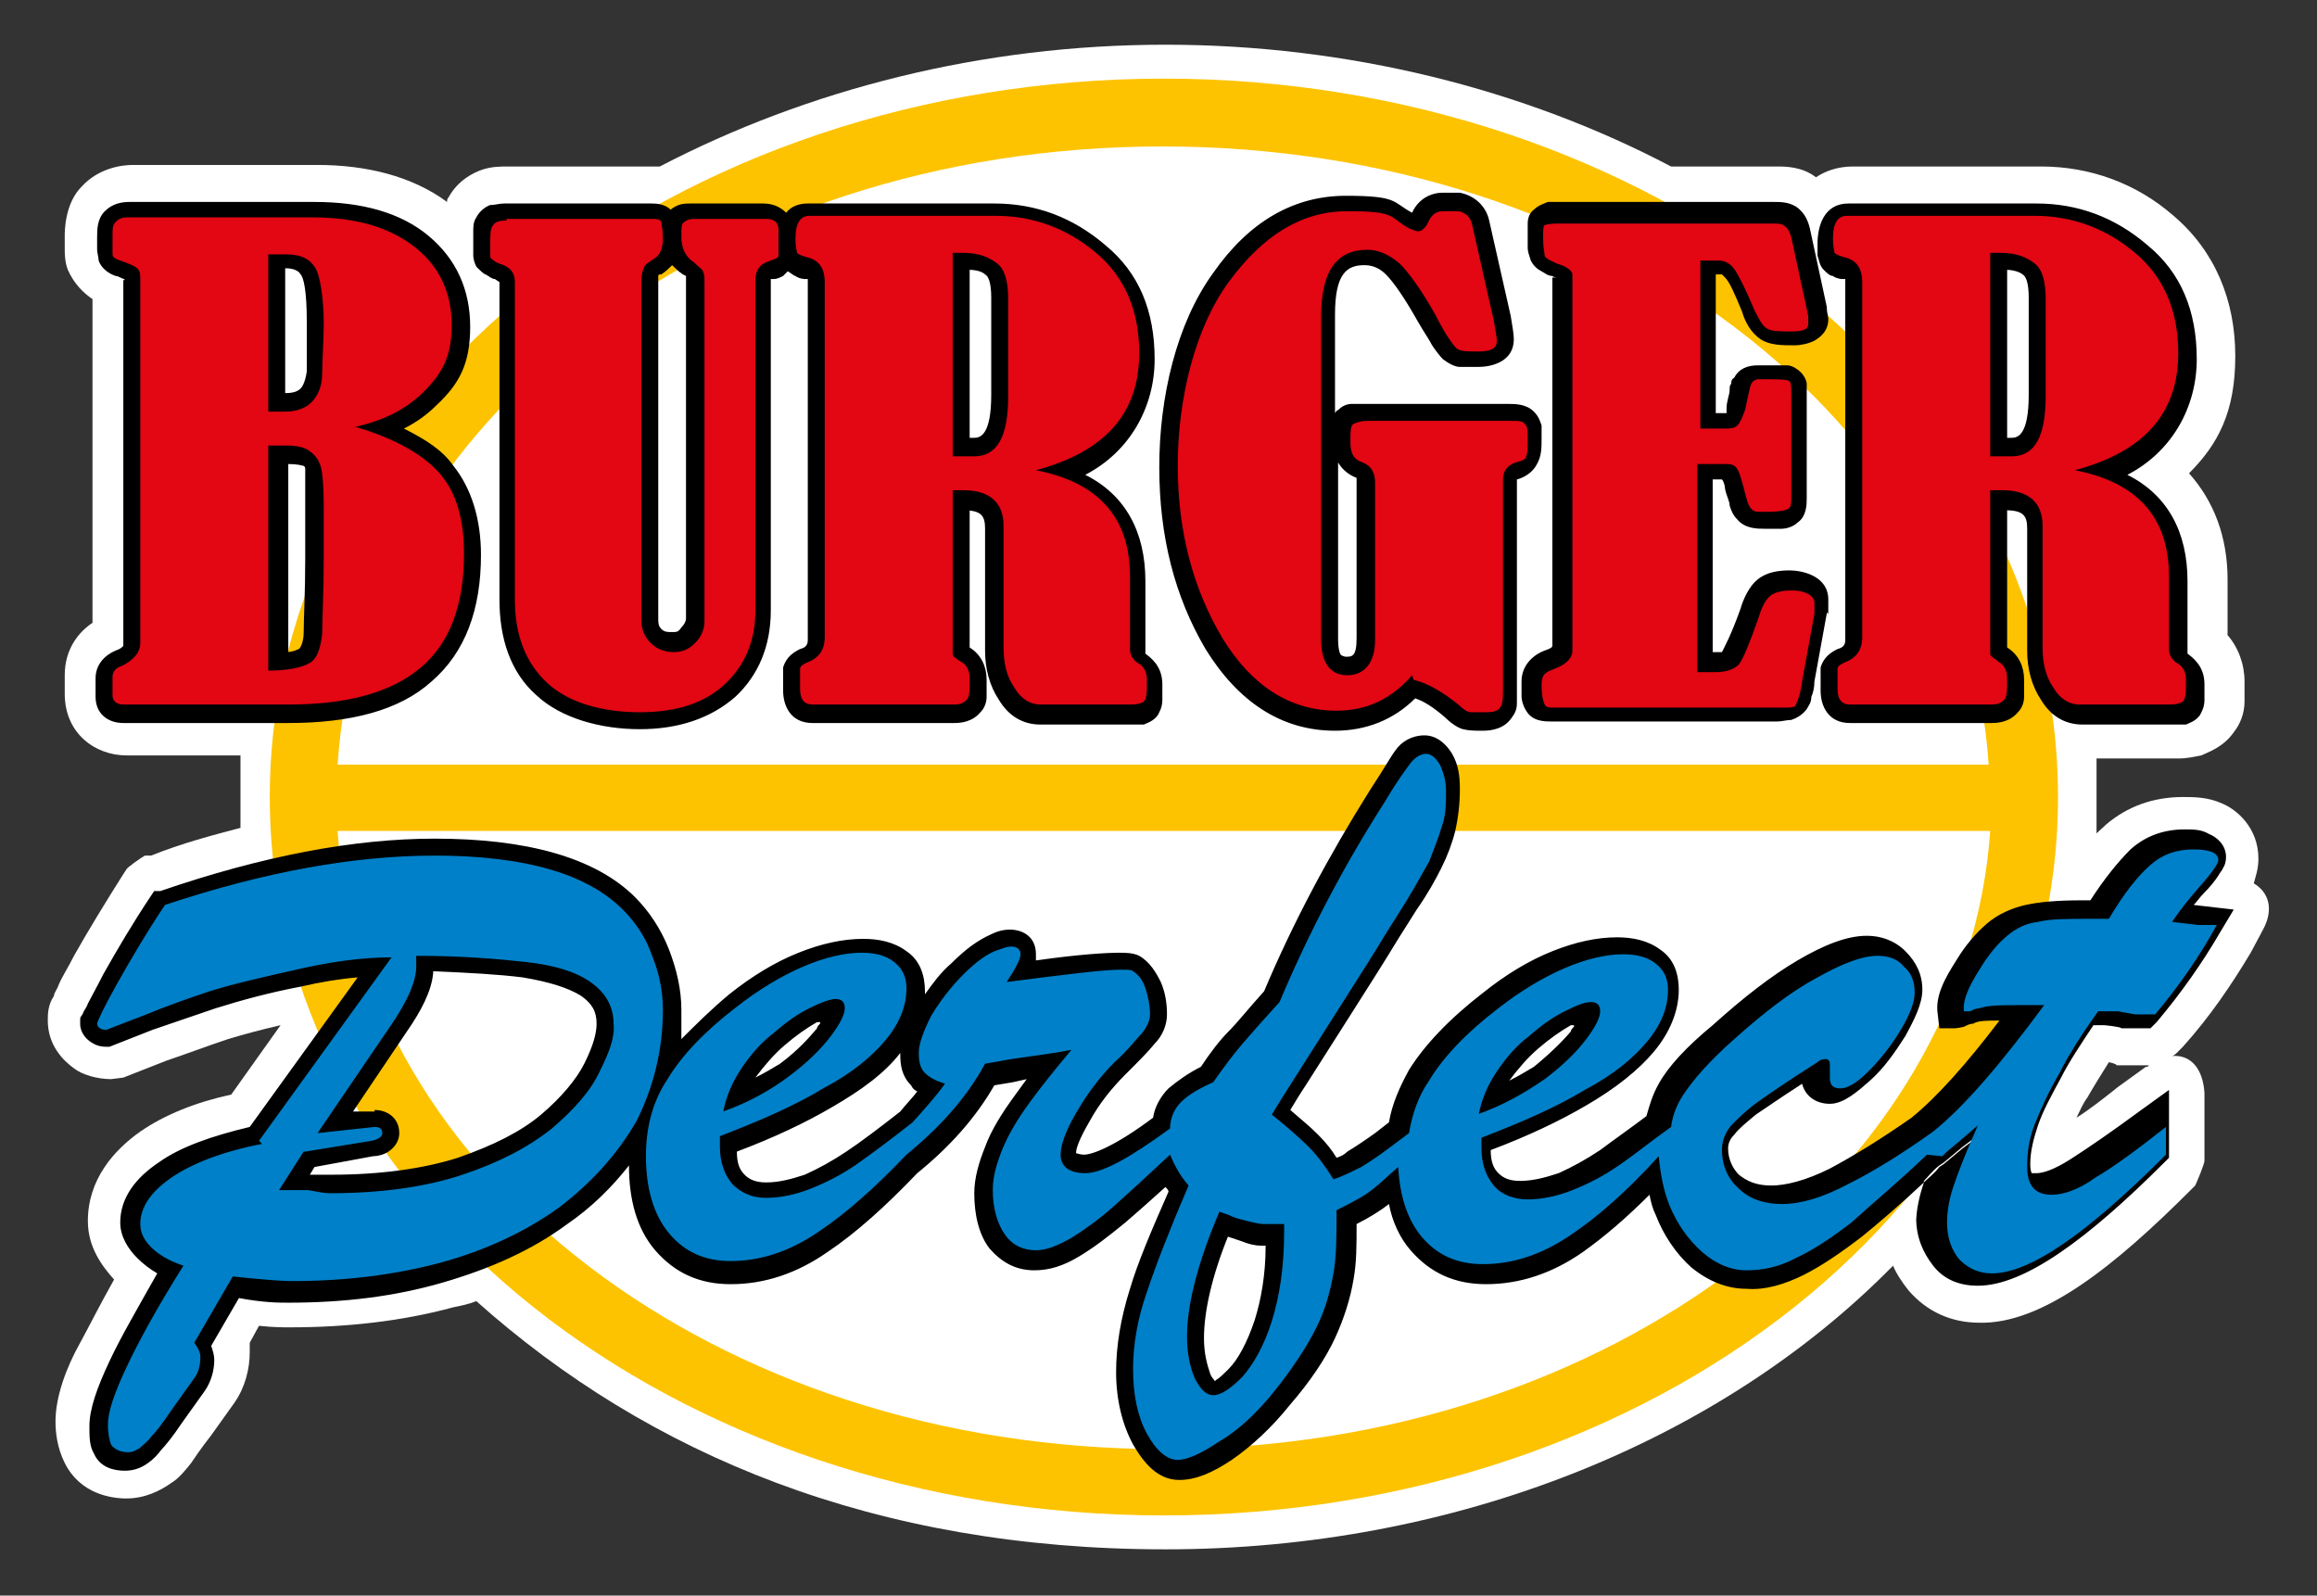 <?xml version="1.0" encoding="UTF-8"?> <svg xmlns="http://www.w3.org/2000/svg" id="Layer_1" version="1.1" viewBox="0 0 150.3 103.5"><rect x="0" y="0" width="150.3" height="103.5" fill="#333333" stroke="none"/><defs><style> .st0 { fill: none; } .st1 { fill: #fff; } .st2 { fill: #0080c8; } .st3 { fill: #e30613; } .st4 { fill: #fdc300; } </style></defs><path class="st1" d="M139.4,69.1c0,0-.1,0-.2,0h-1.9c0-.1-.5-.2-.5-.2-.5.8-1,1.6-1.4,2.3-.3.4-.5.9-.7,1.3.8-.5,1.7-1.2,2.7-2l1.8-1.3h.1ZM135.6,54.5c.3-.4.7-.7,1-1,1.4-1.2,3.1-1.8,5-1.8.7,0,1.6,0,2.5.4,1,.4,2.4,1.6,2.4,3.6,0,.7-.2,1.2-.3,1.6,1,.6,1.3,1.7.6,3l-.8,1.5c-1.2,2-2.6,4.1-4.4,6.1l-.4.4c0,0-.2.2-.3.2,1.2-.1,2,.8,2.1,2.4v4.4c0,.2-.5,1.4-.6,1.6l-.3.3c-4.9,4.9-9.6,8.7-13.7,8.6-1.8,0-3.4-.7-4.6-2.1-.4-.5-.8-1.1-1-1.6-11.2,11.4-28.4,18.4-47.2,18.4s-33.5-6.1-44.7-16.1c-.5.2-1,.3-1.5.4-3.3.9-6.9,1.3-10.6,1.3-.4,0-1.1,0-2-.1l-.6,1.1c0,.2,0,.4,0,.6,0,1.1-.3,2.3-1,3.3l-1.5,2.1c-.7.9-1.1,1.5-1.3,1.8-.4.5-.8,1-1.3,1.3-.7.5-1.7,1-2.9,1-1,0-3-.3-4-2.3-.5-1-.6-2-.6-2.7,0-1.6.7-3.5,1.6-5.1.6-1.1,1.3-2.5,2.2-4.1-.8-.9-1.7-2.1-1.7-3.8,0-2.7,1.7-4.6,3.4-5.8,1.6-1.1,3.6-1.9,5.9-2.4l3.2-4.5c-1.3.3-2.4.6-3.4.9-1.5.5-2.8,1-4,1.4l-2.8,1.1s-.8.1-.8.1c-.9,0-1.9-.3-2.4-.7-.7-.5-1.7-1.5-1.7-3.1,0-.4,0-1,.4-1.6,0-.2.2-.4.3-.7.2-.5.6-1.1,1-1.9.9-1.6,2-3.4,3.2-5.3l.2-.3c0-.1,1-.8,1.2-.9h.4c2-.8,3.9-1.3,5.8-1.8,0-.7,0-1.3,0-2s0-1.8,0-2.7h-7.4c-2,0-4-1.4-4-4v-1.2c0-1.7.9-2.8,1.8-3.4v-21c-.6-.4-1.2-1-1.6-1.9-.2-.5-.2-1.1-.2-1.3,0-.2,0-.6,0-.9s0-2.1,1.1-3.2c1.1-1.2,2.6-1.4,3.3-1.4h12c3.1,0,6.1.7,8.4,2.4,0-.1,0-.2.1-.3.6-1.1,1.6-1.6,2.2-1.8.6-.2,1.2-.2,1.6-.2h9.5c0,0,.2,0,.4,0,9.6-5,20.9-7.9,32.8-7.9s23.3,2.9,32.8,7.9h6.9c.5,0,1.6,0,2.5.7.6-.4,1.4-.7,2.4-.7h12.2c3.2,0,6.2,1.1,8.6,3.2,2.7,2.3,4,5.5,4,9.1s-1.1,5.7-3,7.6c1.6,1.8,2.5,4.1,2.5,6.9v3.6c.7.8,1.1,1.9,1.1,3s0,1,0,1.3c0,.8-.3,1.5-.7,2-.7,1-1.7,1.3-2.1,1.5-.5.1-1,.2-1.4.2h-5.4c0,.9,0,1.8,0,2.7s0,1.8,0,2.8"></path><path class="st4" d="M75.5,5.1c31.5,0,58,20.4,58,46.6s-26.4,46.6-58,46.6-58-20.4-58-46.6S44,5.1,75.5,5.1M129,53.9H21.9c1.4,22,24.4,40.1,53.6,40.1s52.1-18.2,53.6-40.1M21.9,49.6h107.1c-1.4-22-24.4-40.1-53.6-40.1S23.3,27.6,21.9,49.6"></path><path d="M53.2,66.3h-.2c-.7.4-1.4.9-2.1,1.5-.7.6-1.3,1.3-1.9,2.1.6-.3,1.1-.6,1.6-.9,1.2-.9,1.9-1.7,2.4-2.3,0-.1.1-.2.2-.3M79.7,80.1c-1.1,2.7-1.6,5-1.6,6.7,0,1,.2,1.7.4,2.3.1.3.3.4.3.5,0,0,0,0,.1-.1.2-.1.5-.4.8-.7.6-.6,1.2-1.7,1.7-3.2.4-1.3.7-2.9.7-4.8-.1,0-.2,0-.3,0-.4,0-.8-.1-1.3-.3-.3-.1-.6-.2-.9-.3M102.1,66.5h-.2c-.7.4-1.4.9-2.1,1.5-.7.6-1.3,1.3-1.9,2.1.6-.3,1.1-.6,1.6-.9,1.1-.9,1.9-1.7,2.4-2.3,0-.1.1-.2.2-.3M124.3,79.3c0-.8.2-1.7.5-2.6.3-.3.7-.6,1-1l.3-.2.6-.5.6-.5.8-.6-1.7-1.3c-.8,1.8-1.3,3.2-1.6,4.1-1.6,1.5-2.9,2.6-4,3.5-1.3,1-2.6,1.9-3.8,2.5-1.2.6-2.5,1-3.7.9-1.3,0-2.5-.5-3.6-1.4-1-.9-1.8-2.1-2.3-3.4-.2-.4-.3-.8-.4-1.3-1.5,1.5-2.9,2.7-4.3,3.7-2,1.4-4.1,2.1-6.3,2.1-2,0-3.6-.7-4.9-2.2-.7-.8-1.2-1.9-1.4-3-.5.4-1.3.9-2.1,1.3,0,1.4,0,2.5-.2,3.6-.2,1.2-.6,2.5-1.2,3.8-.6,1.3-1.6,2.8-2.9,4.3-1.2,1.5-2.5,2.7-3.8,3.6-1.2.8-2.3,1.3-3.4,1.3-1.4,0-2.3-1.1-3-2.3-.7-1.3-1.1-2.9-1.1-4.7,0-1.7.3-3.5.9-5.4.5-1.7,1.4-3.8,2.5-6.3,0-.1-.1-.2-.2-.3-1,.9-1.9,1.7-2.6,2.3-1.1.9-2,1.6-3,2.2-1,.6-1.9.9-2.9.9-1.2,0-2.1-.5-2.9-1.4-.7-.9-1-2.2-1-3.6,0-1,.3-2,.7-3,.4-1.1,1.1-2.2,1.9-3.3.3-.4.5-.7.8-1.1l-.9.2-1.2.2c-1.2,2.1-2.9,4-5,5.7-2,2.1-4,3.9-5.8,5.1-2,1.4-4.1,2.1-6.3,2.1-2,0-3.6-.7-4.9-2.2-1.2-1.4-1.7-3.3-1.7-5.5-1.1,1.4-2.4,2.7-4,3.8-2.3,1.7-5,2.9-8.1,3.8-3.1.9-6.4,1.3-10,1.3-.6,0-1.6,0-3.2-.3l-1.8,3.1c.1.3.2.6.2.9,0,.7-.2,1.4-.6,2l-1.5,2.1c-.6.9-1.1,1.5-1.3,1.7-.3.4-.6.7-.9.9-.4.3-.9.5-1.5.5-.7,0-1.6-.2-2-1.1-.3-.5-.3-1.1-.3-1.8,0-1.1.5-2.5,1.3-4.2.7-1.5,1.8-3.4,3.1-5.7-.5-.3-.9-.6-1.3-1-.6-.6-1.1-1.4-1.1-2.3,0-1.6,1-2.9,2.5-3.9,1.4-1,3.4-1.7,5.9-2.3l7-9.7c-1.2.1-2.4.3-3.7.6-2.1.4-3.9.9-5.5,1.4-1.5.5-2.9,1-4.1,1.4l-2.8,1.1h-.2c-.4,0-.7-.1-1-.3-.3-.2-.7-.6-.7-1.2s0-.3.2-.7c0-.1.2-.3.3-.6.2-.4.6-1.1,1-1.9.9-1.6,1.9-3.3,3.1-5.1l.2-.3h.4c6.7-2.3,12.6-3.4,17.8-3.4,5.9,0,10.4,1.2,13,3.8.9.9,1.7,2.1,2.2,3.4.5,1.3.8,2.6.8,3.9,0,.6,0,1.3,0,1.9.9-.9,1.9-1.9,3.1-2.9,1.5-1.2,3-2.1,4.5-2.7,1.5-.6,2.9-.9,4.2-.9,1,0,2,.2,2.8.8.9.6,1.2,1.6,1.2,2.6,0,.1,0,.2,0,.3,0,1.3-.6,2.5-1.6,3.7-1,1.3-2.5,2.4-4.4,3.5-1.7,1-3.8,2-6.2,2.9,0,.8.2,1.2.5,1.5.3.3.7.5,1.4.5.8,0,1.6-.2,2.5-.5.9-.4,1.8-.9,2.7-1.5.9-.6,2.1-1.5,3.5-2.6.4-.5.8-.9,1.1-1.3-.2-.1-.3-.2-.4-.4-.6-.6-.7-1.3-.7-2,0,0,0-.1,0-.2.9-1.2,1.5-2.4,1.6-3.7.5-.7,1-1.4,1.7-2,.9-.9,1.7-1.5,2.6-1.9.4-.2.8-.3,1.2-.3.9,0,1.7.5,1.7,1.6,0,.1,0,.3,0,.4,2.8-.4,4.6-.5,5.4-.5.4,0,.9,0,1.3.2.7.4,1.1,1.1,1.4,1.7.3.7.4,1.4.4,2.1,0,.7-.3,1.4-.8,1.9-.4.5-1,1.1-1.9,2-.9.9-1.7,1.9-2.3,3-.7,1.2-.9,1.8-.9,2.1,0,0,.3.1.5.1.6,0,2.1-.6,4.5-2.4.1-.7.5-1.4,1-1.9.6-.5,1.3-1,2.1-1.4.6-.9,1.2-1.7,1.8-2.3.6-.6,1.3-1.5,2.3-2.6,1.9-4.5,4.2-8.8,6.9-13.1.8-1.2,1.3-2.1,1.6-2.5.4-.6,1.1-1,1.9-1,.9,0,1.5.7,1.8,1.2.4.7.5,1.4.5,2.3,0,.9-.1,1.8-.3,2.7-.2.8-.5,1.6-.9,2.4-.4.8-.9,1.7-1.6,2.7l-1.2,1.9c-.9,1.5-2,3.2-3.2,5.1l-2.8,4.4c-.4.6-.7,1.1-1,1.6.7.6,1.3,1.1,1.8,1.6.5.5.9,1,1.2,1.5.3-.1.5-.2.7-.4.5-.3,1.1-.7,1.8-1.2l.9-.7c.2-1.2.7-2.3,1.3-3.4,1-1.6,2.6-3.3,4.8-5,1.5-1.2,3-2.1,4.5-2.7,1.5-.6,2.9-.9,4.2-.9,1,0,2,.2,2.8.8.9.6,1.2,1.6,1.2,2.6,0,1.4-.6,2.8-1.6,4-1,1.2-2.5,2.4-4.4,3.5-1.7,1-3.8,2-6.2,2.9,0,.8.2,1.2.5,1.5.3.3.7.5,1.4.5.8,0,1.6-.2,2.5-.5.9-.4,1.8-.9,2.7-1.5.8-.6,1.8-1.3,3-2.2.2-.7.4-1.4.8-2.1.6-1.1,1.8-2.4,3.5-3.8,2-1.8,3.8-3.2,5.5-4.2,1.7-1,3.2-1.6,4.5-1.6.9,0,1.8.3,2.5,1,.7.7,1.1,1.5,1.1,2.5,0,.9-.5,1.9-1.1,3-.7,1.1-1.4,2.1-2.3,2.9-.8.7-1.7,1.5-2.6,1.5-.9,0-1.6-.5-1.8-1.3-1.4.9-2.4,1.6-3,2-.6.5-1.1.9-1.4,1.3-.3.3-.4.6-.4.9,0,.7.3,1.3.7,1.7.5.4,1.1.7,2.1.7.9,0,2.2-.3,3.8-1.1,1.5-.8,3.3-1.9,5.3-3.3,1.6-1.3,3.5-3.4,5.7-6.3-.8,0-1.4,0-1.7.2-.2,0-.4.1-.6.2-.4.1-.6.1-.7.1h-.9s-.1-.9-.1-.9c-.2-1.2.5-2.4,1.2-3.5.6-1,1.3-1.8,2-2.4.7-.6,1.6-1,2.5-1.2.9-.2,2.1-.3,3.6-.3h.6c.9-1.4,1.8-2.5,2.6-3.3,1-.9,2.2-1.3,3.5-1.3.6,0,1.1,0,1.6.3.5.2,1.1.7,1.1,1.5,0,.3-.1.6-.2.7,0,.1-.2.3-.3.5-.2.3-.5.7-1,1.2-.2.2-.4.5-.6.7l2.6.3-.9,1.5c-1.1,1.9-2.5,3.9-4.1,5.8l-.4.4h-1.9c0-.1-1.1-.2-1.1-.2h-.7c-.8,1.2-1.6,2.4-2.1,3.4-.6,1.1-1.2,2.2-1.5,3.1-.3.9-.5,1.7-.5,2.5,0,.5.1.6.1.6,0,0,.2,0,.3,0,.4,0,1.1-.2,2.2-.9,1.1-.7,2.7-1.8,4.6-3.2l1.8-1.3v4.4s-.3.3-.3.3c-5,5-9.1,8-12.1,8-1.2,0-2.2-.4-2.9-1.3-.7-.9-1.1-1.9-1.1-3.1M28.1,63.1c-.1,1.2-.8,2.5-1.7,3.8l-3.5,5.2h1.4c0-.1,0-.1,0-.1.8,0,1.6.5,1.6,1.5,0,.6-.4,1-.7,1.2-.3.2-.7.3-1,.3l-3.8.7-.3.5c.5,0,1,0,1.4,0,3.2,0,6-.4,8.2-1.1,2.3-.8,4.1-1.7,5.4-2.8,1.3-1.1,2.3-2.3,2.8-3.3.6-1.2.8-2,.8-2.6,0-.8-.3-1.3-1-1.8-.8-.5-2-.9-3.8-1.2-1.6-.2-3.5-.3-5.8-.4M124.8,76.7c.3-1,.8-2.3,1.6-4.2l1.7,1.3-.8.6-.6.5-.6.5-.3.2c-.4.3-.7.7-1,1"></path><path class="st2" d="M46.9,72.1c1.7-.6,3.1-1.4,4.3-2.3,1.2-.9,2.1-1.8,2.7-2.6.6-.8.9-1.4.9-1.8,0-.4-.2-.6-.6-.6-.3,0-.9.2-1.7.6-.8.4-1.5.9-2.3,1.6-.8.6-1.5,1.4-2.1,2.3-.6.9-1,1.8-1.2,2.9M83.3,80v-.6c-.6,0-1,0-1.3,0-.3,0-.7-.1-1.1-.2-.4-.1-.8-.2-1-.3-.2-.1-.5-.2-.8-.3-1.4,3.3-2.1,6-2.1,8.1,0,1.1.2,2,.5,2.7.4.8.8,1.1,1.2,1.1.5,0,1.1-.4,1.9-1.2.7-.8,1.4-2,1.9-3.6.5-1.6.8-3.5.8-5.8M95.8,72.3c1.7-.6,3.1-1.4,4.4-2.3,1.2-.9,2.1-1.8,2.7-2.6.6-.8.9-1.4.9-1.8,0-.4-.2-.6-.6-.6s-.9.2-1.7.6c-.8.4-1.5.9-2.3,1.6-.8.6-1.5,1.4-2.1,2.3-.6.9-1,1.8-1.2,2.9M125,74.9c-2,1.9-3.7,3.3-4.9,4.4-1.3,1-2.5,1.8-3.6,2.3-1.1.6-2.2.8-3.2.8-1,0-2-.4-2.9-1.2-.9-.8-1.6-1.8-2.1-3-.4-1-.6-2.1-.7-3.2-2,2.2-3.9,3.9-5.7,5.1-1.9,1.3-3.8,1.9-5.7,1.9-1.7,0-3-.6-4-1.8-.9-1.1-1.4-2.6-1.5-4.5-.7.6-1.2,1.1-1.6,1.4-.6.5-1.4.9-2.4,1.4,0,1.6,0,3-.2,4.1-.2,1.1-.5,2.3-1.1,3.5-.6,1.2-1.5,2.6-2.7,4.1-1.2,1.5-2.4,2.6-3.6,3.3-1.2.8-2.1,1.2-2.7,1.2-.7,0-1.4-.6-2-1.7-.6-1.1-.9-2.5-.9-4.2,0-1.6.3-3.3.9-5,.6-1.8,1.5-4.1,2.7-6.9-.6-.7-.9-1.3-1.2-2-1.5,1.4-2.7,2.5-3.6,3.3-1,.9-2,1.6-2.8,2.1-.9.5-1.6.8-2.3.8-.8,0-1.5-.3-2-1-.5-.7-.8-1.7-.8-2.9,0-.8.2-1.6.6-2.6.4-1,1-2,1.8-3.1.8-1.1,1.7-2.2,2.7-3.4-.5.1-1.1.2-1.8.3l-2.1.3-1.7.3c-1.2,2.2-2.9,4.1-5.1,5.9-2,2.1-3.9,3.8-5.7,5-1.9,1.3-3.8,1.9-5.7,1.9-1.7,0-3-.6-4-1.8-1-1.2-1.5-2.9-1.5-5,0-1.8.4-3.5,1.4-5,.9-1.5,2.4-3.1,4.5-4.7,1.4-1.1,2.9-2,4.3-2.6,1.4-.6,2.7-.9,3.8-.9.9,0,1.6.2,2.1.6.5.4.8.9.8,1.7,0,1.1-.4,2.2-1.3,3.3-.9,1.1-2.2,2.2-4.1,3.2-1.8,1.1-4.1,2.1-6.7,3.1v.7c0,1,.3,1.8.8,2.4.6.6,1.3.9,2.2.9.9,0,1.9-.2,2.9-.6,1-.4,2-.9,3-1.6,1-.7,2.2-1.6,3.6-2.7.9-1,1.6-1.8,2.1-2.5-.6-.2-1-.4-1.3-.7-.3-.3-.4-.7-.4-1.3,0-.6.3-1.4.8-2.4.6-1,1.3-1.9,2.1-2.7.8-.8,1.6-1.4,2.3-1.6.3-.1.5-.2.8-.2.4,0,.6.2.6.5s-.3.9-.9,1.8c3.9-.5,6.3-.8,7.4-.8.4,0,.7,0,.8.1.3.2.6.5.8,1.1.2.6.3,1.2.3,1.7,0,.4-.2.8-.5,1.2-.4.4-.9,1.1-1.8,1.9-1,1-1.8,2.1-2.5,3.3-.7,1.2-1,2.1-1,2.7,0,.8.6,1.2,1.6,1.2,1.1,0,2.9-1,5.5-2.9,0-.7.3-1.3.7-1.7.5-.5,1.2-.9,2.1-1.3.7-1,1.3-1.8,1.9-2.5.6-.7,1.4-1.6,2.4-2.7,1.9-4.5,4.2-8.9,6.9-13.1.7-1.2,1.3-2,1.6-2.4.3-.4.7-.6,1-.6s.6.2.9.7c.2.4.4,1,.4,1.7,0,.9,0,1.6-.3,2.4-.2.7-.5,1.4-.8,2.2-.4.7-.9,1.6-1.5,2.6l-1.2,1.9c-.9,1.5-2,3.2-3.2,5.1l-2.8,4.4c-.7,1.1-1.2,1.9-1.5,2.4,1,.8,1.8,1.5,2.4,2.1.6.6,1.1,1.3,1.6,2.1.6-.2,1.2-.5,1.8-.8.5-.3,1.1-.7,1.9-1.3l1.2-.9c.2-1.2.6-2.4,1.3-3.4.9-1.5,2.4-3.1,4.5-4.7,1.4-1.1,2.9-2,4.3-2.6,1.4-.6,2.7-.9,3.8-.9.9,0,1.6.2,2.1.6.5.4.8.9.8,1.7,0,1.1-.4,2.2-1.3,3.3-.9,1.1-2.2,2.2-4.1,3.2-1.8,1.1-4.1,2.1-6.7,3.1v.7c0,1,.3,1.8.8,2.4.5.6,1.3.9,2.2.9.9,0,1.9-.2,2.9-.6,1-.4,2-.9,3-1.6.9-.6,2-1.5,3.4-2.5.1-.8.4-1.5.8-2.1.6-.9,1.6-2.1,3.3-3.6,1.9-1.7,3.7-3.1,5.4-4,1.6-.9,2.9-1.4,3.9-1.4.7,0,1.3.2,1.7.7.5.4.7,1,.7,1.7,0,.6-.3,1.4-.9,2.4-.6,1-1.3,1.9-2.1,2.7-.8.8-1.4,1.1-1.8,1.1-.5,0-.7-.2-.7-.7v-.4s0-.4,0-.4c0-.2,0-.3-.2-.4-.2,0-.4,0-.6.2-1.9,1.2-3.2,2.1-3.9,2.6-.7.5-1.2,1-1.7,1.5-.4.5-.6,1-.6,1.6,0,1,.4,1.9,1.1,2.5.7.7,1.7,1,2.8,1,1.2,0,2.6-.4,4.3-1.3,1.6-.8,3.4-1.9,5.5-3.4,2-1.6,4.4-4.4,7.2-8.2h-.8s-.9,0-.9,0c-1.1,0-1.9,0-2.5.2-.2,0-.4.1-.6.2-.2,0-.3,0-.4,0-.1-.7.3-1.6,1-2.7.6-1,1.2-1.7,1.8-2.2.6-.5,1.2-.8,2-.9.8-.2,1.9-.2,3.4-.2h1.2c1-1.7,1.9-2.8,2.7-3.5.8-.7,1.7-1,2.8-1,1,0,1.6.2,1.6.7,0,.2-.4.8-1.2,1.7-.8.9-1.4,1.7-1.8,2.3l1.7.2h1.2c-1.1,2-2.4,3.9-4,5.8h-1.3c0,0-1.1-.2-1.1-.2h-1.3c-1,1.4-1.9,2.8-2.5,4-.7,1.2-1.2,2.3-1.6,3.3-.4,1-.5,1.9-.5,2.8,0,1.2.5,1.8,1.6,1.8.7,0,1.7-.3,2.8-1.1,1.2-.7,2.7-1.8,4.6-3.3v1.8c-5.1,5.1-8.8,7.7-11.3,7.7-.8,0-1.5-.3-2.1-.9-.5-.6-.8-1.4-.8-2.4,0-.6.1-1.4.4-2.3.3-.9.8-2.2,1.6-4l-.7.6-.7.6-.6.5-.3.3ZM16.8,74l8.6-11.9c-2,0-4,.3-6.2.8-2.2.5-4,.9-5.6,1.4-1.5.5-2.9,1-4.1,1.5l-2.6,1c-.1,0-.3,0-.4-.1-.1,0-.2-.2-.2-.3,0-.1.4-1,1.3-2.6.9-1.6,1.9-3.3,3.1-5.1,6.6-2.2,12.4-3.2,17.5-3.2,5.9,0,9.9,1.2,12.2,3.5.8.8,1.5,1.8,1.9,3,.5,1.2.7,2.4.7,3.5,0,2.6-.6,5-1.7,7.2-1.2,2.1-2.9,4-5,5.6-2.2,1.6-4.8,2.8-7.7,3.6-3,.8-6.2,1.2-9.7,1.2-.6,0-1.9-.1-3.8-.3l-2.5,4.3c.3.4.4.7.4.9,0,.5-.1,1-.4,1.4l-1.5,2.1c-.6.9-1,1.4-1.3,1.7-.2.3-.5.5-.7.7-.3.2-.5.3-.8.3-.5,0-.9-.2-1.1-.5-.1-.3-.2-.7-.2-1.3,0-.8.4-2,1.2-3.7.8-1.7,2-3.9,3.7-6.6-.9-.3-1.6-.7-2.1-1.2-.5-.5-.7-1-.7-1.5,0-1.1.7-2.1,2-3,1.3-.9,3.3-1.7,5.9-2.2M19.7,74.7l-1.6,2.5h1.9c.6.1,1,.2,1.4.2,3.3,0,6.2-.4,8.6-1.2,2.4-.8,4.3-1.8,5.8-3,1.4-1.2,2.5-2.4,3.1-3.7.6-1.2,1-2.2.9-3.1,0-1.1-.5-2-1.5-2.7-1-.7-2.4-1.1-4.2-1.3-1.8-.2-4.2-.4-7.1-.4,0,.2,0,.4,0,.7,0,.9-.5,2.1-1.5,3.6l-4.9,7.2,3.7-.4c.3,0,.5.1.5.4,0,.2-.2.4-.7.5l-4.3.7Z"></path><path d="M130.2,17.5v10.9h.3c.4,0,1.1-.2,1.1-2.8v-6.3c0-1-.2-1.4-.4-1.5-.1-.1-.5-.3-1.1-.3M130.2,33v8.6c0,.2,0,.3,0,.4h0c.8.5,1.1,1.3,1.1,2.1s0,.8,0,1.1c0,.3-.1.7-.4,1-.5.6-1.2.7-1.7.7h-9.2c-1.4,0-1.9-1.1-1.9-2.1s0-1.2,0-1.5c.2-.7.7-1,1.1-1.2.4-.1.5-.3.5-.6v-23c0-.3,0-.4,0-.4,0,0,0,0-.2,0-.2,0-.5-.1-.6-.2-.2,0-.4-.2-.6-.4-.3-.3-.3-.7-.4-.9,0-.2,0-.4,0-.8,0-1.1.4-2.6,2-2.6h12.2c2.7,0,5.1.9,7.2,2.7,2.2,1.8,3.2,4.3,3.2,7.4s-1.6,6-4.5,7.5c2.6,1.3,3.9,3.7,3.9,6.9v4.7c.7.5,1.1,1.1,1.1,2s0,.8,0,1c0,.5-.2.8-.3,1-.3.4-.7.5-.9.6-.3,0-.5,0-.8,0h-5.9c-1.2,0-2.1-.6-2.7-1.6-.6-.9-.9-2-.9-3.2v-7.9c0-.8-.2-1.2-1.4-1.2M8.1,18.1c-.2,0-.4-.2-.6-.2-.3-.1-.9-.4-1.1-1,0-.2-.1-.5-.1-.7,0-.2,0-.5,0-.8,0-.5,0-1.2.5-1.7.5-.5,1.1-.6,1.6-.6h12c3.1,0,5.6.7,7.4,2.2,1.8,1.5,2.7,3.5,2.7,5.9s-.7,3.7-2.2,5.1c-.6.6-1.3,1.1-2.1,1.5,1.4.7,2.5,1.4,3.2,2.4,1.2,1.5,1.8,3.5,1.8,5.8,0,3.5-1,6.3-3.2,8.2-2.1,1.9-5.3,2.7-9.3,2.7h-10.7c-1,0-1.8-.6-1.8-1.7v-1.2c0-.9.6-1.5,1.3-1.8.3-.1.4-.2.5-.3,0,0,0-.1,0-.2v-23.5ZM18.5,25.5c.5,0,.8-.1,1-.3.1-.1.3-.4.4-1.1,0-.9,0-1.9,0-3.3,0-1.9-.2-2.8-.4-3-.1-.2-.4-.4-1-.4v8ZM18.5,42.3c.6,0,.8-.2.9-.2,0,0,.3-.3.3-1.1,0-.9.1-2.5.1-4.8s0-1.5,0-3.2c0-.8,0-1.5,0-1.9,0-.5,0-.7,0-.7,0,0,0-.2-.2-.2,0,0-.3-.1-.9-.1v12.4ZM43.6,17.2c-.2.2-.4.4-.7.6-.1,0-.2,0-.2.1,0,.1,0,.2,0,.3v21.9c0,.3,0,.5.2.7.2.2.4.2.7.2s.4,0,.6-.3c.2-.2.3-.4.3-.6v-21.9c0-.1,0-.2,0-.3,0,0,0,0-.2-.1-.3-.2-.5-.4-.7-.6M62.9,33v8.6c0,.2,0,.3,0,.4h0c.8.5,1.1,1.3,1.1,2.1s0,.8,0,1.1c0,.3-.1.7-.4,1-.5.6-1.2.7-1.7.7h-9.2c-1.4,0-1.9-1.1-1.9-2.1s0-1.2,0-1.5c.2-.7.7-1,1.1-1.2.4-.1.5-.3.5-.6v-23c0-.3,0-.4,0-.4,0,0,0,0-.2,0-.2,0-.5-.1-.6-.2-.1,0-.3-.2-.5-.3-.1.1-.2.2-.3.3-.2.1-.4.2-.6.2,0,0-.2,0-.2,0,0,0,0,0,0,.1v21.4c0,2.3-.8,4.2-2.3,5.6-1.6,1.4-3.7,2.1-6.2,2.1s-5.1-.7-6.7-2.2c-1.7-1.5-2.4-3.7-2.4-6.2v-20.6s0,0-.3-.2c-.2,0-.4-.2-.6-.3-.1,0-.4-.3-.6-.5-.1-.2-.2-.5-.2-.7,0-.2,0-.4,0-.6,0-.4,0-.8,0-1,0-.3,0-.6.2-.9.2-.4.6-.7.9-.8.3,0,.6-.1.9-.1h9.5c.3,0,.9,0,1.3.4.5-.4.9-.4,1.3-.4h4.7c.6,0,1.1.2,1.5.6.3-.4.8-.6,1.4-.6h12.1c2.7,0,5.1.9,7.2,2.7,2.2,1.8,3.2,4.3,3.2,7.4s-1.6,6-4.5,7.5c2.6,1.3,3.9,3.7,3.9,6.9v4.7c.7.5,1.1,1.1,1.1,2s0,.8,0,1c0,.5-.2.8-.3,1-.3.4-.7.5-.9.6-.3,0-.5,0-.8,0h-5.9c-1.2,0-2.1-.6-2.7-1.6-.6-.9-.9-2-.9-3.2v-7.9c0-.8-.2-1.2-1.4-1.2M62.9,17.5v10.9h.3c.4,0,1.1-.2,1.1-2.8v-6.3c0-1-.2-1.4-.4-1.5-.1-.1-.4-.3-1.1-.3M86.8,30v11.4c0,.7.1,1,.2,1.1,0,0,.2.1.3.1.4,0,.7,0,.7-1.2v-10.2c0,0,0-.2,0-.2-.5-.2-.9-.5-1.2-1M91.7,13.6c.4-.7,1.1-1.1,1.9-1.1h1.1c1,.2,1.7.9,1.9,1.8l1.4,6.2c.1.6.2,1.2.2,1.5,0,1.5-1.5,1.8-2.3,1.8s-.9,0-1.2,0c-.3,0-.7-.2-1.1-.5-.2-.2-.5-.6-.7-.9-.2-.4-.5-.8-.9-1.5-.9-1.6-1.6-2.6-2.1-3.1-.5-.5-1-.6-1.4-.6-1.1,0-1.9.5-1.9,3.2v6.4c0,0,.1-.2.2-.2.3-.3.6-.4.9-.4.3,0,.6,0,.8,0h9.3c.5,0,1.2,0,1.7.5.3.3.4.6.5.9,0,.3,0,.6,0,.9,0,.5,0,1.1-.3,1.6-.3.6-.9.9-1.3,1v13.3c0,.5,0,.8,0,1.1,0,.3,0,.6-.3,1-.5.8-1.4.9-1.9.9s-.9,0-1.3-.1c-.4-.1-.9-.5-1.2-.8-.7-.6-1.3-1-1.9-1.2-1.4,1.4-3.2,2.1-5.2,2.1-3.5,0-6.3-1.9-8.4-5.3-2-3.4-3-7.3-3-11.8s1.1-9.3,3.5-12.6c2.3-3.3,5.2-5,8.6-5s3,.4,4.3,1.1M101,18c0,0-.2,0-.3-.1-.3,0-.5-.2-.7-.3-.2-.1-.5-.3-.7-.7-.1-.3-.2-.6-.2-.8,0-.2,0-.5,0-.8s0-.6,0-.8c0-.1,0-.6.4-.9.3-.3.7-.4.9-.5.2,0,.4,0,.7,0h14c.4,0,.9,0,1.4.3.6.4.8,1,.9,1.4l1.1,5.1c0,.4.1.6.1.8,0,.7-.4,1.1-.9,1.4-.4.2-.9.3-1.3.3-.8,0-1.6,0-2.2-.4-.6-.4-1-1.1-1.2-1.8-.5-1.2-.8-1.9-1.1-2.2-.1-.1-.2-.2-.2-.2h-.4s0,9,0,9h.4c.1,0,.2,0,.3,0,0,0,0-.1,0-.3,0-.5.2-.9.2-1.2,0-.2,0-.3.1-.4,0-.1,0-.3.2-.4.3-.6.9-.8,1.5-.8s1.1,0,1.4,0c.2,0,.4,0,.5,0,.1,0,.3,0,.6.2.5.3.7.8.7,1,0,.3,0,.6,0,.9v6.5c0,.4,0,1.2-.6,1.6-.3.3-.8.4-1,.4-.3,0-.6,0-1.1,0s-1.3,0-1.8-.6c-.3-.3-.4-.6-.5-.9,0-.3-.2-.6-.3-1.1,0-.2-.1-.5-.2-.6h-.6v11.2c.3,0,.5,0,.6,0,.1-.2.6-1.1,1.2-2.8.2-.7.6-1.5,1.1-1.9.6-.5,1.4-.6,2.1-.6s2.5.3,2.5,1.9,0,.6-.1.9l-.8,4.4c0,.4-.1.8-.2,1,0,.4-.2.6-.3.8-.3.4-.7.6-1,.7-.3,0-.6.1-.9.1h-14.7c-.4,0-1.2,0-1.6-.7-.2-.3-.3-.7-.3-.9,0-.2,0-.6,0-1,0-1,.7-1.7,1.5-2,.3-.1.5-.2.5-.3v-23.9Z"></path><path class="st3" d="M129.1,16.4v13.2h1.4c1.5,0,2.2-1.3,2.2-3.9v-6.3c0-1.1-.2-1.9-.7-2.3-.5-.4-1.2-.7-2.2-.7h-.8ZM129.1,31.8v9.7c0,.5,0,.8,0,.9,0,.2.3.3.5.5.4.2.6.6.6,1.1,0,.8,0,1.2-.2,1.4-.2.2-.4.3-.8.3h-9.2c-.5,0-.8-.3-.8-1s0-1.1,0-1.3c0-.2.2-.3.4-.4.8-.3,1.2-.8,1.2-1.7v-23c0-.8-.3-1.4-1.1-1.6-.4-.1-.6-.2-.7-.3,0-.1-.1-.4-.1-.9,0-1,.3-1.5.9-1.5h12.2c2.4,0,4.6.8,6.5,2.4,1.9,1.6,2.8,3.8,2.8,6.5,0,3.9-2.2,6.4-6.7,7.6,4.1.8,6.1,3.1,6.1,6.9v4.7c0,.4.2.7.5.9.4.2.6.6.6,1.1,0,.8,0,1.2-.2,1.4-.1.1-.4.2-.8.2h-5.9c-.7,0-1.3-.4-1.7-1.1-.5-.7-.7-1.6-.7-2.6v-7.9c0-1.5-.9-2.3-2.6-2.3h-1ZM23.1,27.7c2.7.8,4.5,1.9,5.5,3.1,1,1.2,1.5,2.9,1.5,5.1,0,3.3-.9,5.8-2.8,7.4-1.9,1.6-4.7,2.4-8.6,2.4h-10.7c-.4,0-.7-.2-.7-.6v-1.2c0-.3.2-.6.6-.7.8-.4,1.2-.9,1.2-1.5v-23.6c0-.3,0-.5-.2-.7-.1-.1-.5-.3-1.1-.5-.3-.1-.5-.2-.5-.4,0-.1,0-.5,0-1.1s0-.8.2-1c.2-.2.4-.3.8-.3h12c2.9,0,5.1.7,6.7,2,1.6,1.3,2.3,3,2.3,5s-.6,3.1-1.8,4.3c-1.2,1.2-2.7,1.9-4.5,2.3M17.4,16.4v10.3h1.1c.7,0,1.3-.2,1.7-.6.4-.4.7-1,.7-1.9,0-.9.1-2,.1-3.3s-.2-3.1-.6-3.6c-.4-.6-1-.8-1.9-.8h-1.1ZM17.4,28.9v14.6c1.3,0,2.2-.2,2.7-.5.5-.3.7-1,.8-1.9,0-1,.1-2.6.1-4.9s0-1.5,0-3.2c0-1.7-.1-2.7-.3-3-.1-.3-.4-.6-.7-.8-.3-.2-.8-.3-1.4-.3h-1.1ZM32.8,14.2h9.5c.3,0,.5,0,.6.2,0,.1.1.5.1,1.1s-.2,1.1-.6,1.3c-.3.2-.5.3-.6.5-.1.2-.2.5-.2,1v21.9c0,.6.2,1.1.6,1.5.4.4.9.6,1.5.6s1-.2,1.4-.6c.4-.4.6-.9.6-1.4v-21.9c0-.4,0-.6-.1-.8,0-.1-.3-.3-.6-.6-.5-.3-.8-.9-.8-1.6s0-.9.2-1c.1-.1.3-.2.6-.2h4.7c.5,0,.8.2.8.7v.9c0,.4,0,.7,0,.8,0,.1-.2.2-.5.3-.7.2-1,.6-1,1.3v21.4c0,2-.7,3.6-2,4.8-1.3,1.2-3.1,1.8-5.5,1.8s-4.6-.6-6-1.9c-1.4-1.3-2.1-3.1-2.1-5.4v-20.6c0-.6-.3-1-1-1.2-.3-.1-.5-.3-.6-.4,0-.1,0-.3,0-.7,0-.8,0-1.2.2-1.4.1-.2.4-.3.9-.3M61.8,31.8v9.7c0,.5,0,.8,0,.9,0,.2.2.3.5.5.4.2.6.6.6,1.1,0,.8,0,1.2-.2,1.4-.2.2-.4.3-.8.3h-9.2c-.5,0-.8-.3-.8-1s0-1.1,0-1.3c0-.2.2-.3.4-.4.8-.3,1.2-.8,1.2-1.7v-23c0-.8-.3-1.4-1.1-1.6-.4-.1-.6-.2-.7-.3,0-.1-.1-.4-.1-.9,0-1,.3-1.5.9-1.5h12.1c2.4,0,4.6.8,6.5,2.4,1.9,1.6,2.8,3.8,2.8,6.5,0,3.9-2.2,6.4-6.7,7.6,4.1.8,6.1,3.1,6.1,6.9v4.7c0,.4.2.7.5.9.4.2.6.6.6,1.1,0,.8,0,1.2-.2,1.4-.1.1-.4.2-.8.2h-5.9c-.7,0-1.3-.4-1.7-1.1-.5-.7-.7-1.6-.7-2.6v-7.9c0-1.5-.9-2.3-2.6-2.3h-1ZM61.8,16.4v13.2h1.4c1.5,0,2.2-1.3,2.2-3.9v-6.3c0-1.1-.2-1.9-.7-2.3-.5-.4-1.2-.7-2.2-.7h-.8ZM91.6,43.8c-1.3,1.5-2.9,2.3-4.9,2.3-3,0-5.5-1.6-7.4-4.7-1.9-3.2-2.9-6.9-2.9-11.2s1.1-8.9,3.3-11.9c2.2-3,4.7-4.6,7.7-4.6s2.7.3,3.8,1c.4.2.6.3.8.3s.5-.2.7-.7c.2-.4.5-.6.9-.6h1c.5.1.8.4.9.9l1.4,6.2c.1.6.2,1.1.2,1.3,0,.5-.4.7-1.2.7s-1.3,0-1.5-.3c-.2-.2-.7-.9-1.3-2.1-.9-1.6-1.7-2.7-2.3-3.3-.7-.6-1.4-.9-2.1-.9-2,0-3,1.4-3,4.3v21c0,1.5.6,2.3,1.7,2.3s1.8-.8,1.8-2.3v-10.2c0-.7-.3-1.1-.8-1.3-.6-.2-.8-.6-.8-1.3s0-1.1.2-1.2c.2-.1.5-.2.9-.2h9.3c.5,0,.8,0,.9.2.2.1.2.5.2,1s0,.9-.1,1.1c0,.2-.3.3-.7.4-.5.2-.8.5-.8,1.1v13.3c0,.8,0,1.3-.2,1.5-.1.2-.4.3-.9.3s-.8,0-1,0c-.2,0-.5-.2-.8-.5-1-.8-2-1.4-2.9-1.6M110.3,16.6v11.2h1.5c.4,0,.7,0,.9-.2.2-.2.3-.5.5-1,.2-.9.3-1.5.4-1.7.1-.2.3-.3.5-.3,1.1,0,1.8,0,1.9.1.2,0,.2.4.2,1v6.5c0,.4,0,.7-.2.8-.1.1-.6.2-1.4.2s-.8,0-1-.2c-.2-.2-.3-.6-.5-1.4-.2-.7-.3-1.1-.5-1.3-.2-.2-.4-.2-.7-.2h-1.8v13.5h1.2c.7,0,1.2-.2,1.5-.5.3-.4.7-1.4,1.3-3.1.2-.7.5-1.2.8-1.4.3-.2.7-.3,1.4-.3s1.4.3,1.4.8,0,.4,0,.7l-.8,4.4c-.1.8-.3,1.3-.4,1.5,0,.2-.4.2-.9.2h-14.7c-.4,0-.6,0-.7-.2-.1-.2-.2-.6-.2-1.3s.3-.8.8-1c.8-.3,1.2-.7,1.2-1.2v-24.4c0-.2-.3-.5-1-.7-.4-.2-.7-.3-.8-.5,0-.2-.1-.5-.1-1.1s0-.8.1-.9c0,0,.3-.1.8-.1h14c.4,0,.6,0,.8.2.2.1.3.4.4.7l1.1,5.1c0,.3,0,.4,0,.5,0,.4-.4.5-1.1.5s-1.3,0-1.6-.2c-.3-.2-.5-.6-.8-1.2-.5-1.2-.9-2-1.2-2.5-.3-.5-.7-.7-1.1-.7h-1.5Z"></path><rect class="st0" x="2.9" y="2.9" width="144.5" height="97.7"></rect></svg> 